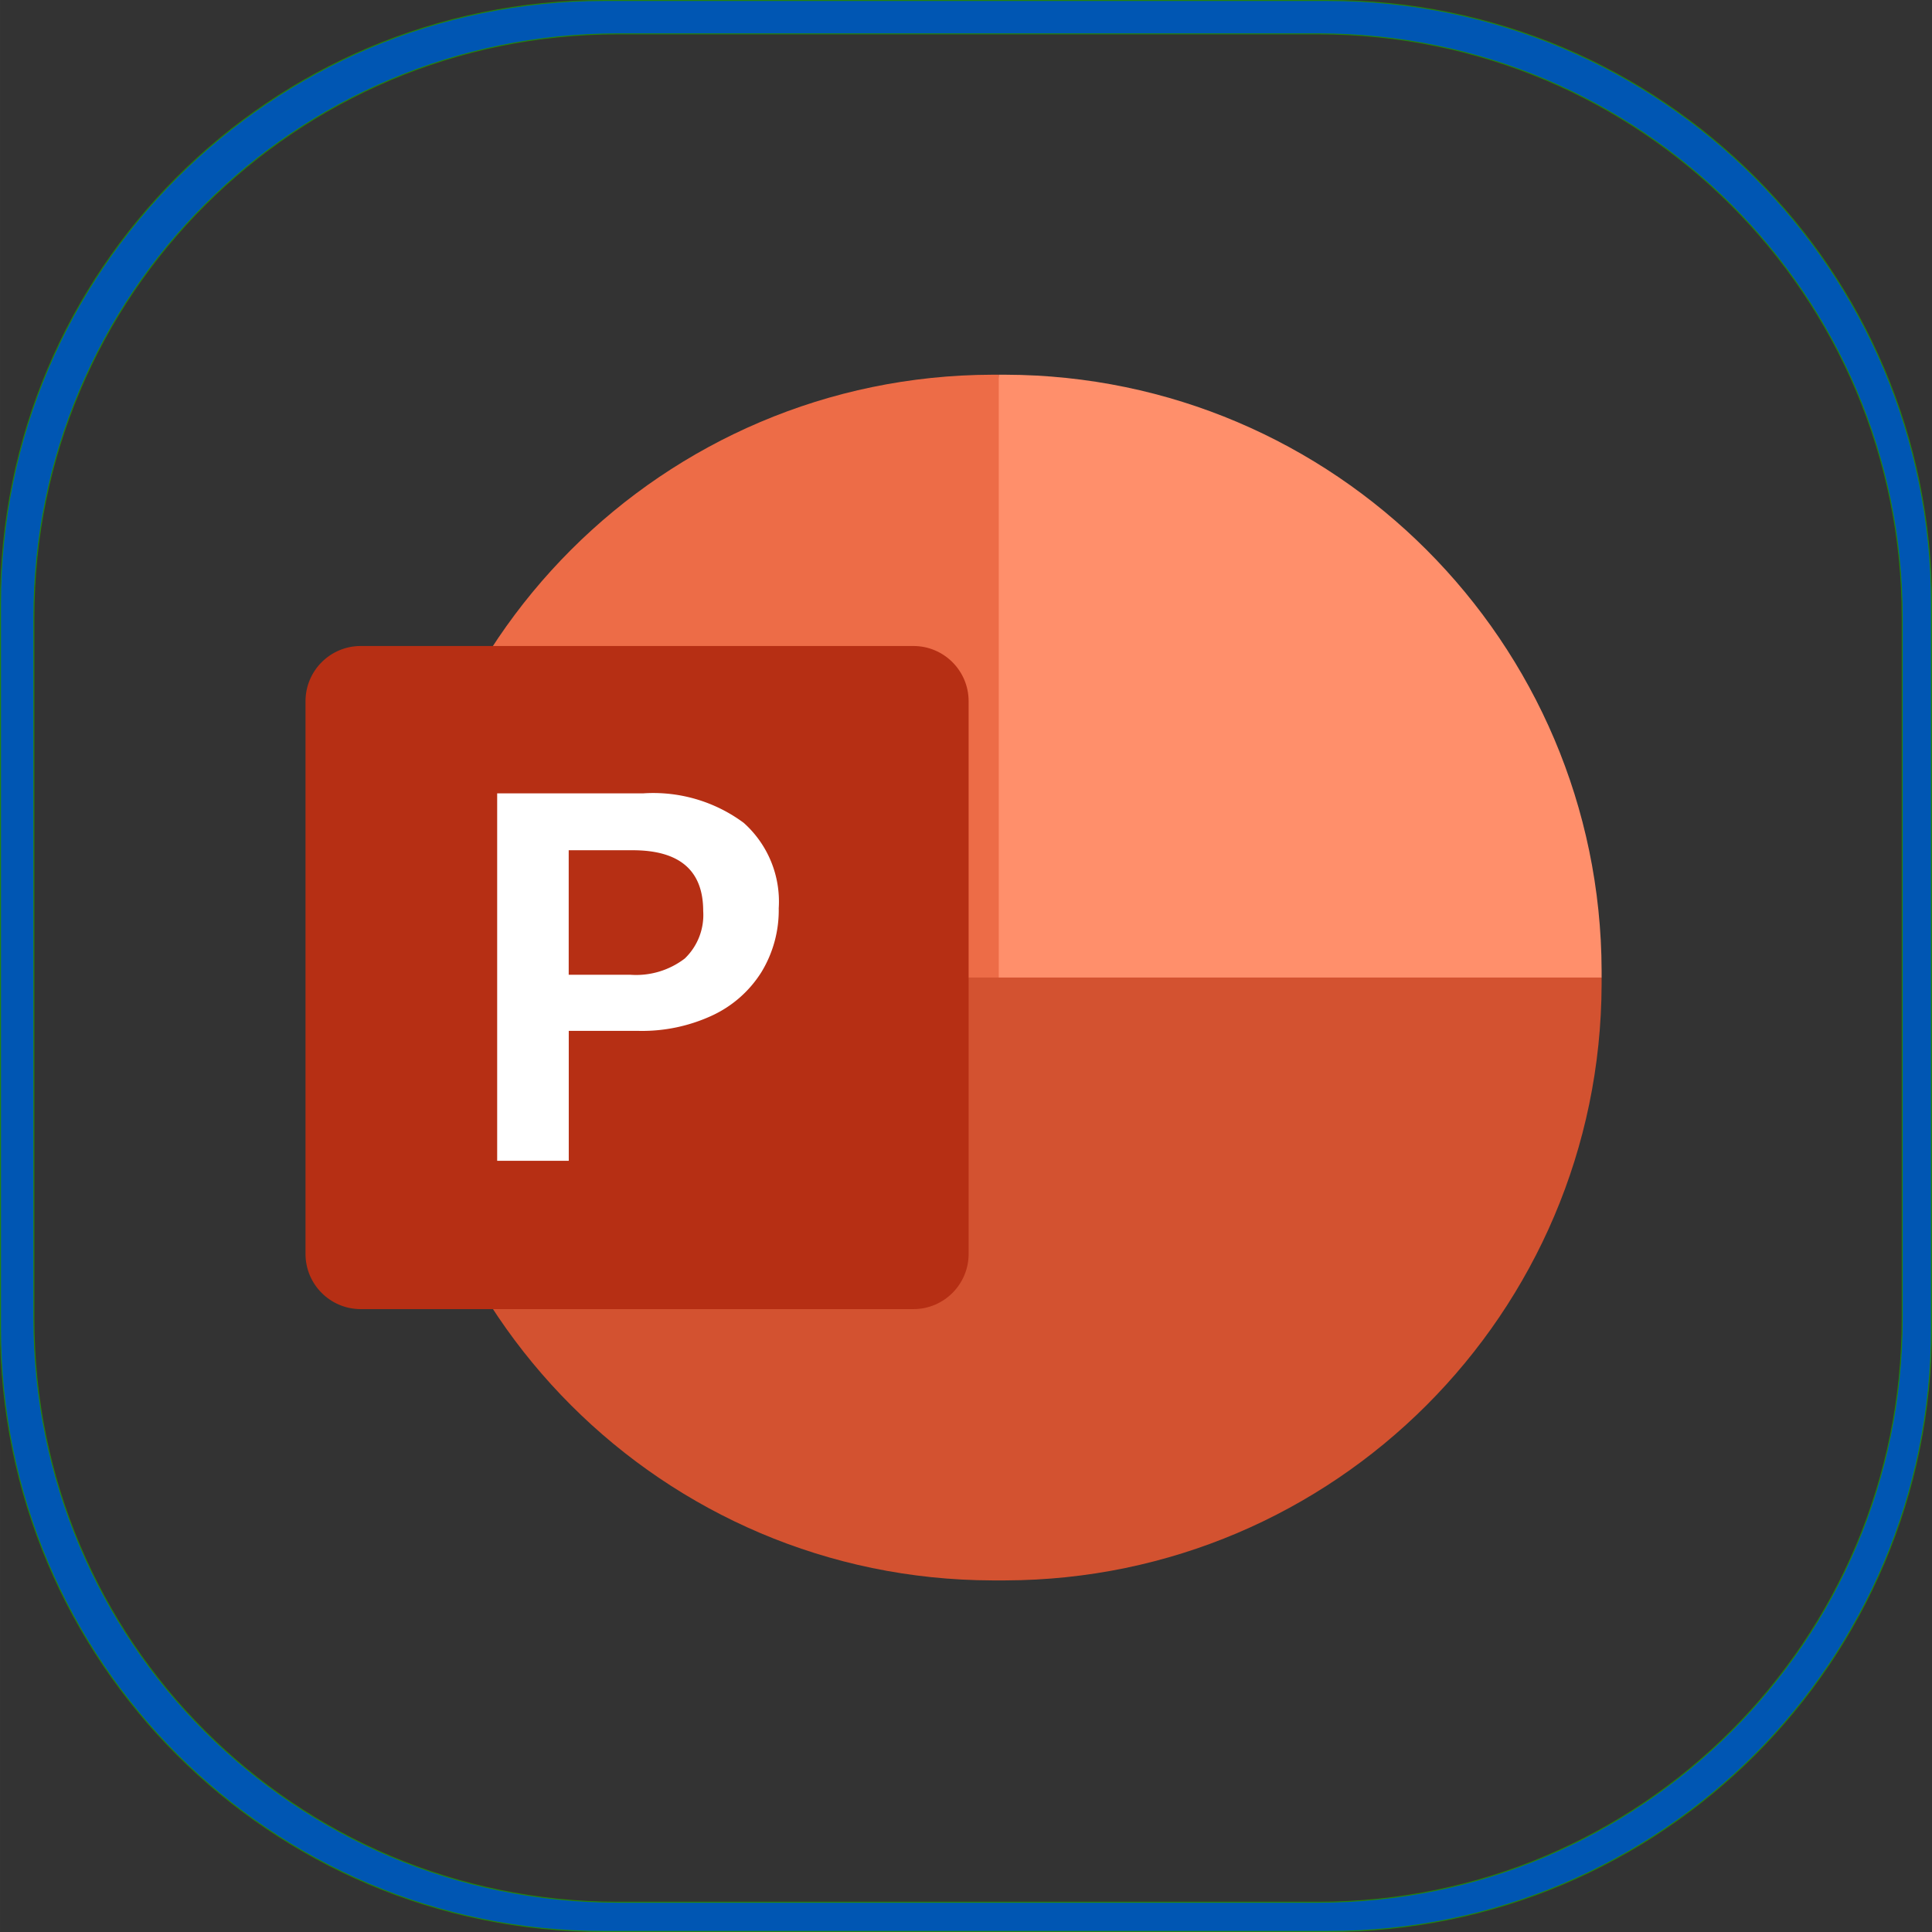 <svg xmlns="http://www.w3.org/2000/svg" viewBox="0 0 8191.96 8192" width="30" height="30"><rect x="0" y="0" width="8191.96" height="8192" fill="#333333" stroke="none"/><defs><linearGradient id="a" x1="-30740.11" y1="48262.88" x2="-15450.3" y2="21762.15" gradientTransform="matrix(.12 0 0 -.12 3252.74 4499.23)" gradientUnits="userSpaceOnUse"><stop offset="0" stop-color="#ca4c28"/><stop offset=".5" stop-color="#c5401e"/><stop offset="1" stop-color="#b62f14"/></linearGradient></defs><path d="m4618.36 4400.63-383.42-2811.77h-28.63c-1394.23 4.07-2523.46 1133.3-2527.53 2527.53v28.63l2939.58 255.62Z" fill="#ed6c47"/><path d="M4263.57 1588.85h-28.63v2556.16l1278.08 511.23 1278.08-511.23v-28.63c-4.07-1394.23-1133.3-2523.46-2527.53-2527.53" fill="#ff8f6b"/><path d="M6791.09 4145.01v28.12c-4 1394.54-1133.5 2524.04-2528.04 2528.04h-56.23c-1394.54-4-2524.04-1133.5-2528.04-2528.04v-28.12H6791.1Z" fill="#d35230"/><path d="M1529.63 2739.13h2343.23c129.39 0 234.27 104.89 234.27 234.27v2343.23c0 129.38-104.89 234.27-234.27 234.27H1529.62c-129.38 0-234.27-104.89-234.27-234.27V2973.4c0-129.38 104.89-234.27 234.27-234.27Z" fill="url(#a)"/><path d="M2726.8 3363.98a644 644 0 0 1 426.62 125 447.3 447.3 0 0 1 148.51 362.08 504 504 0 0 1-73.23 270.57 489.4 489.4 0 0 1-207.95 183.79 706 706 0 0 1-312.75 65.69h-296.39v550.85h-303.54V3363.98zm-315.43 769.15h261.24a339.2 339.2 0 0 0 230.95-68.89 255.6 255.6 0 0 0 78.09-201.55q0-257.54-299.33-257.54h-270.95z" fill="#fff"/><path d="M2560.78 2.12h3070.4c1413.13 0 2558.67 1145.57 2558.67 2558.67v3070.4c0 1413.13-1145.53 2558.7-2558.67 2558.7h-3070.4C1147.65 8189.88 2.12 7044.31 2.12 5631.18v-3070.4C2.12 1147.69 1147.65 2.12 2560.78 2.12Zm58.45 141.45h2970.79c1367.29 0 2475.66 1108.41 2475.66 2475.66v2970.79c0 1367.29-1108.37 2475.69-2475.66 2475.69H2619.23c-1367.29 0-2475.66-1108.41-2475.66-2475.69V2619.23c0-1367.25 1108.37-2475.66 2475.66-2475.66Z" fill="#0056b3" fill-rule="evenodd" stroke="#25850a" stroke-miterlimit="2.75" stroke-width="4.23"/></svg>